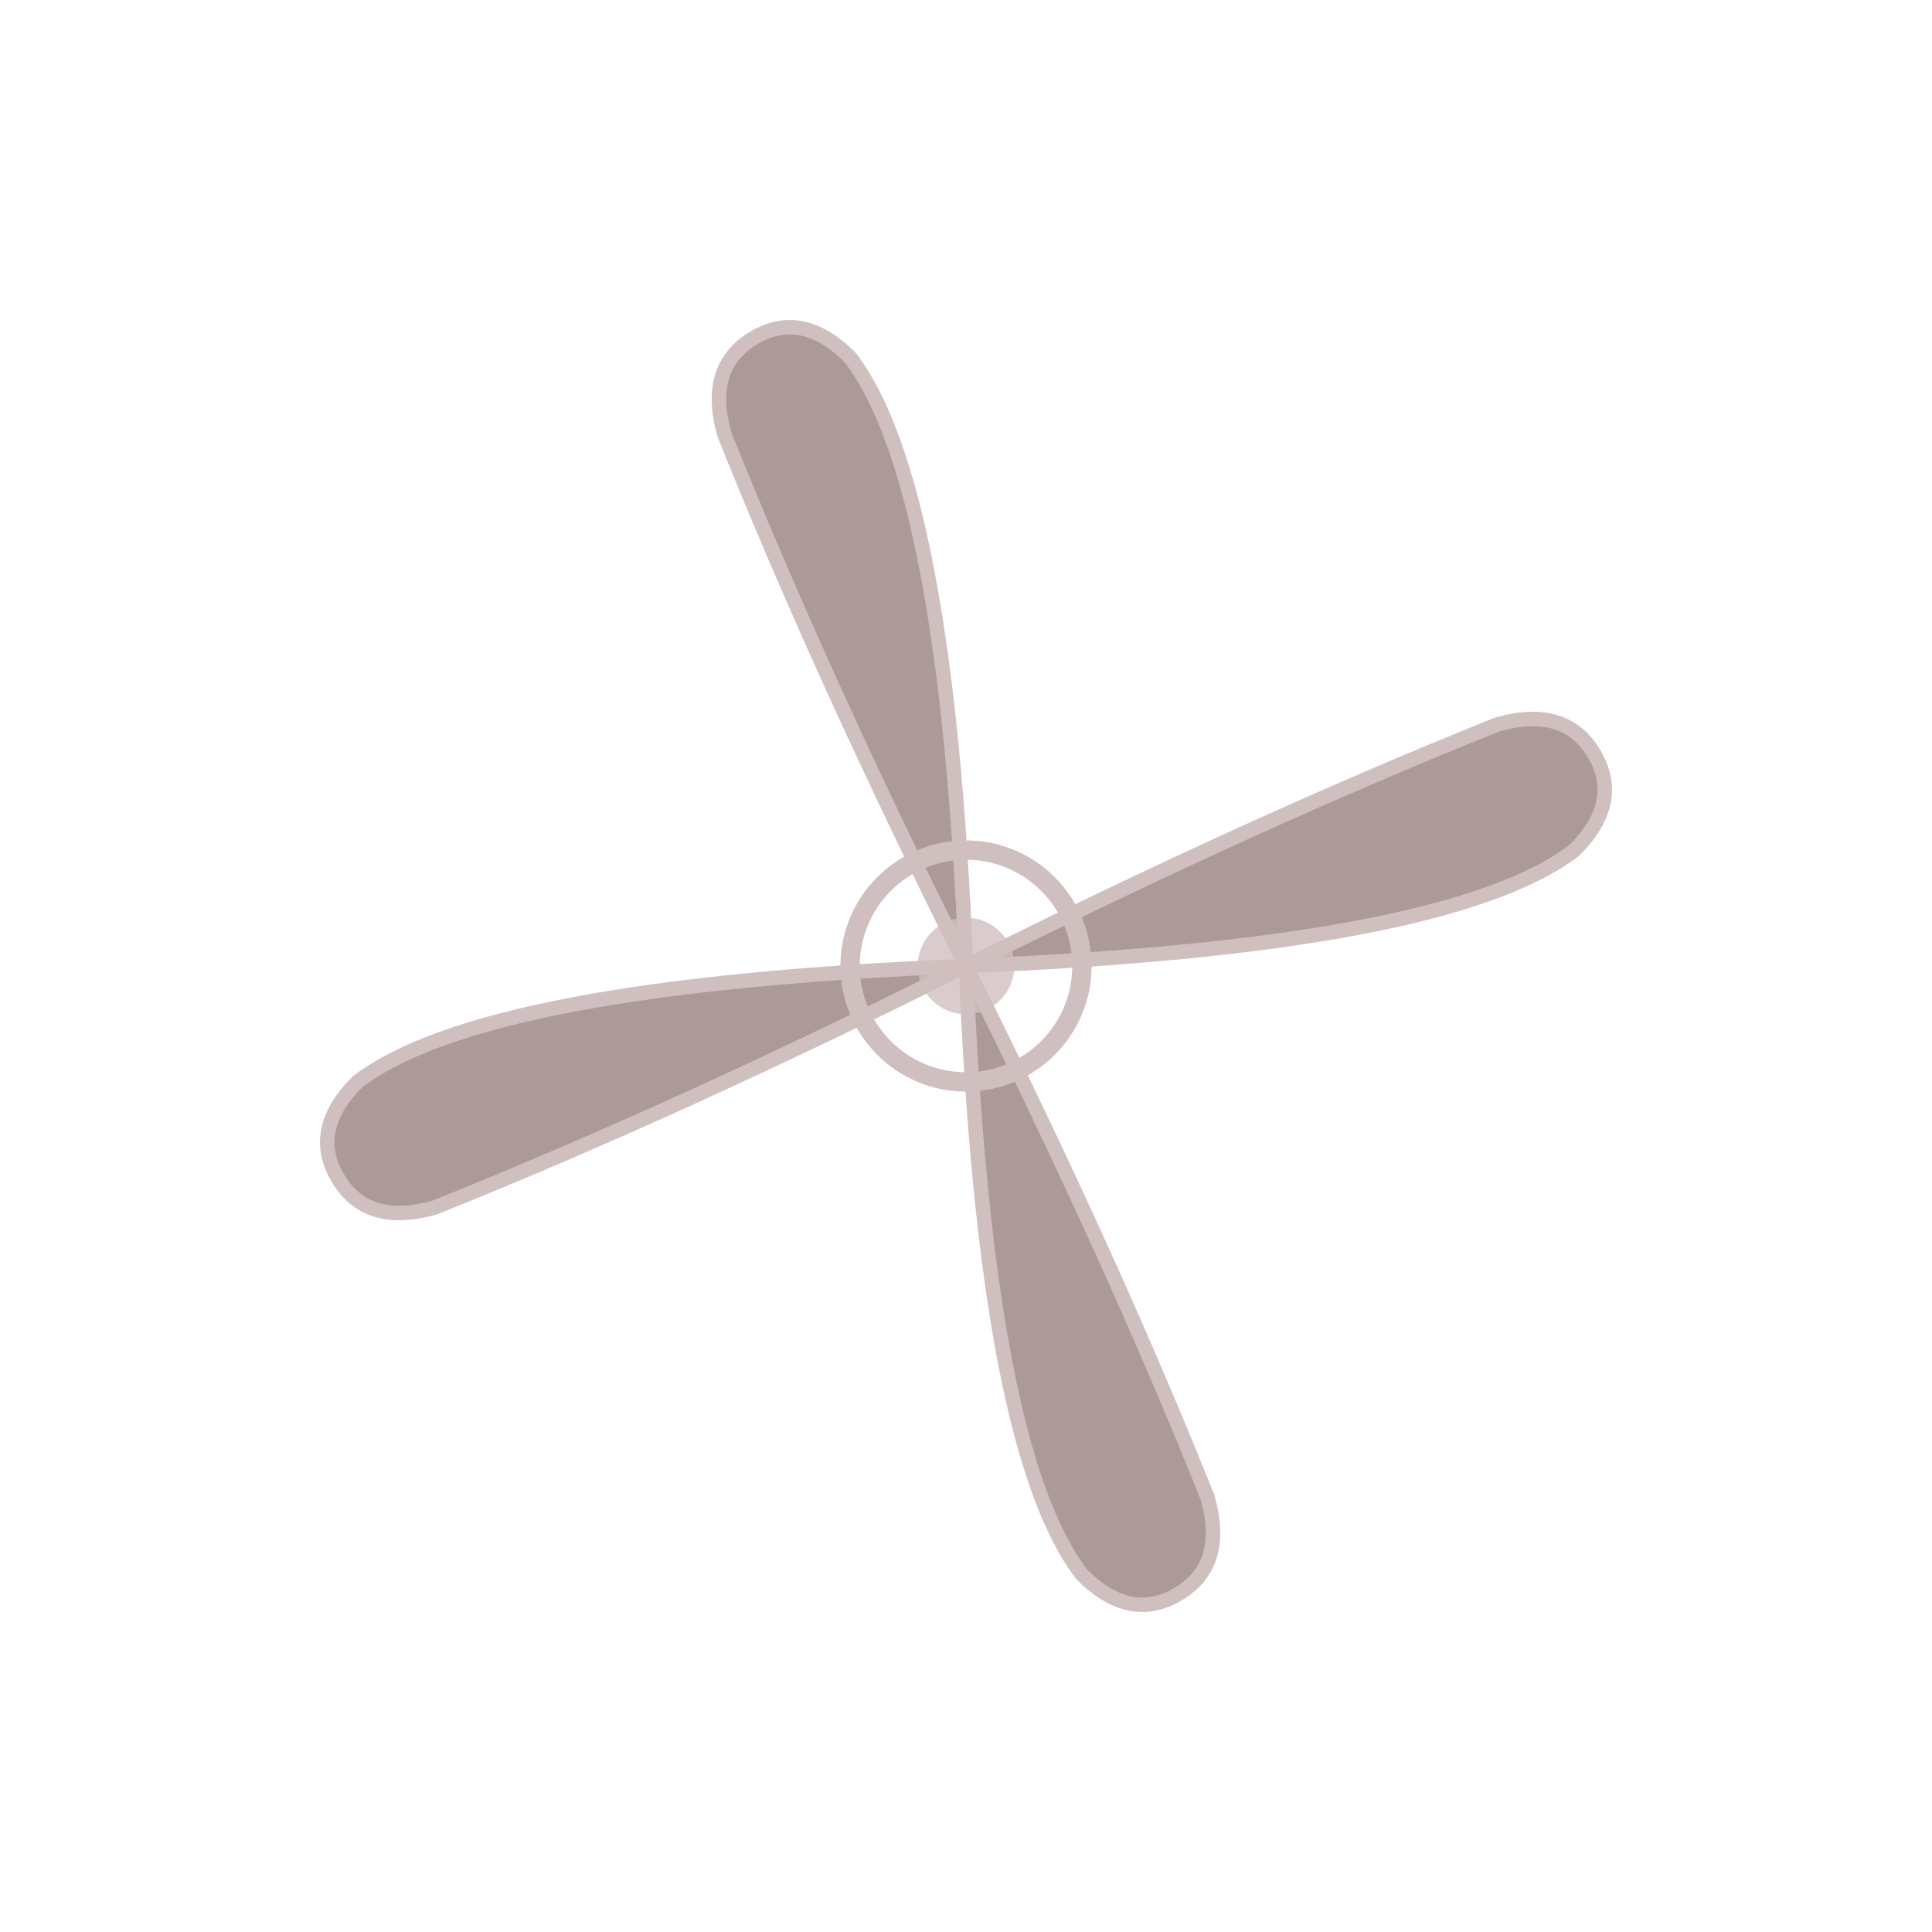 <svg xmlns="http://www.w3.org/2000/svg" viewBox="0 0 200 200">
  <defs>
    <radialGradient id="hubGrad" cx="50%" cy="50%" r="50%">
      <stop offset="0%" style="stop-color:rgb(208,191,191);stop-opacity:1" />
      <stop offset="100%" style="stop-color:rgb(173,153,152);stop-opacity:1" />
    </radialGradient>
  </defs>
  
  <path d="M 100 100 Q 85 70 75 45 Q 73 38 78 35 Q 83 32 88 37 Q 98 50 100 100 Z" fill="rgb(173,153,152)" stroke="rgb(208,191,191)" stroke-width="1.5" stroke-linejoin="round"/>
  
  <path d="M 100 100 Q 130 85 155 75 Q 162 73 165 78 Q 168 83 163 88 Q 150 98 100 100 Z" fill="rgb(173,153,152)" stroke="rgb(208,191,191)" stroke-width="1.5" stroke-linejoin="round"/>
  
  <path d="M 100 100 Q 115 130 125 155 Q 127 162 122 165 Q 117 168 112 163 Q 102 150 100 100 Z" fill="rgb(173,153,152)" stroke="rgb(208,191,191)" stroke-width="1.5" stroke-linejoin="round"/>
  
  <path d="M 100 100 Q 70 115 45 125 Q 38 127 35 122 Q 32 117 37 112 Q 50 102 100 100 Z" fill="rgb(173,153,152)" stroke="rgb(208,191,191)" stroke-width="1.5" stroke-linejoin="round"/>
  
  <circle cx="100" cy="100" r="12" fill="url(hubGrad)" stroke="rgb(208,191,191)" stroke-width="2"/>
  
  <circle cx="100" cy="100" r="5" fill="rgb(208,191,191)" opacity="0.8"/>
</svg>